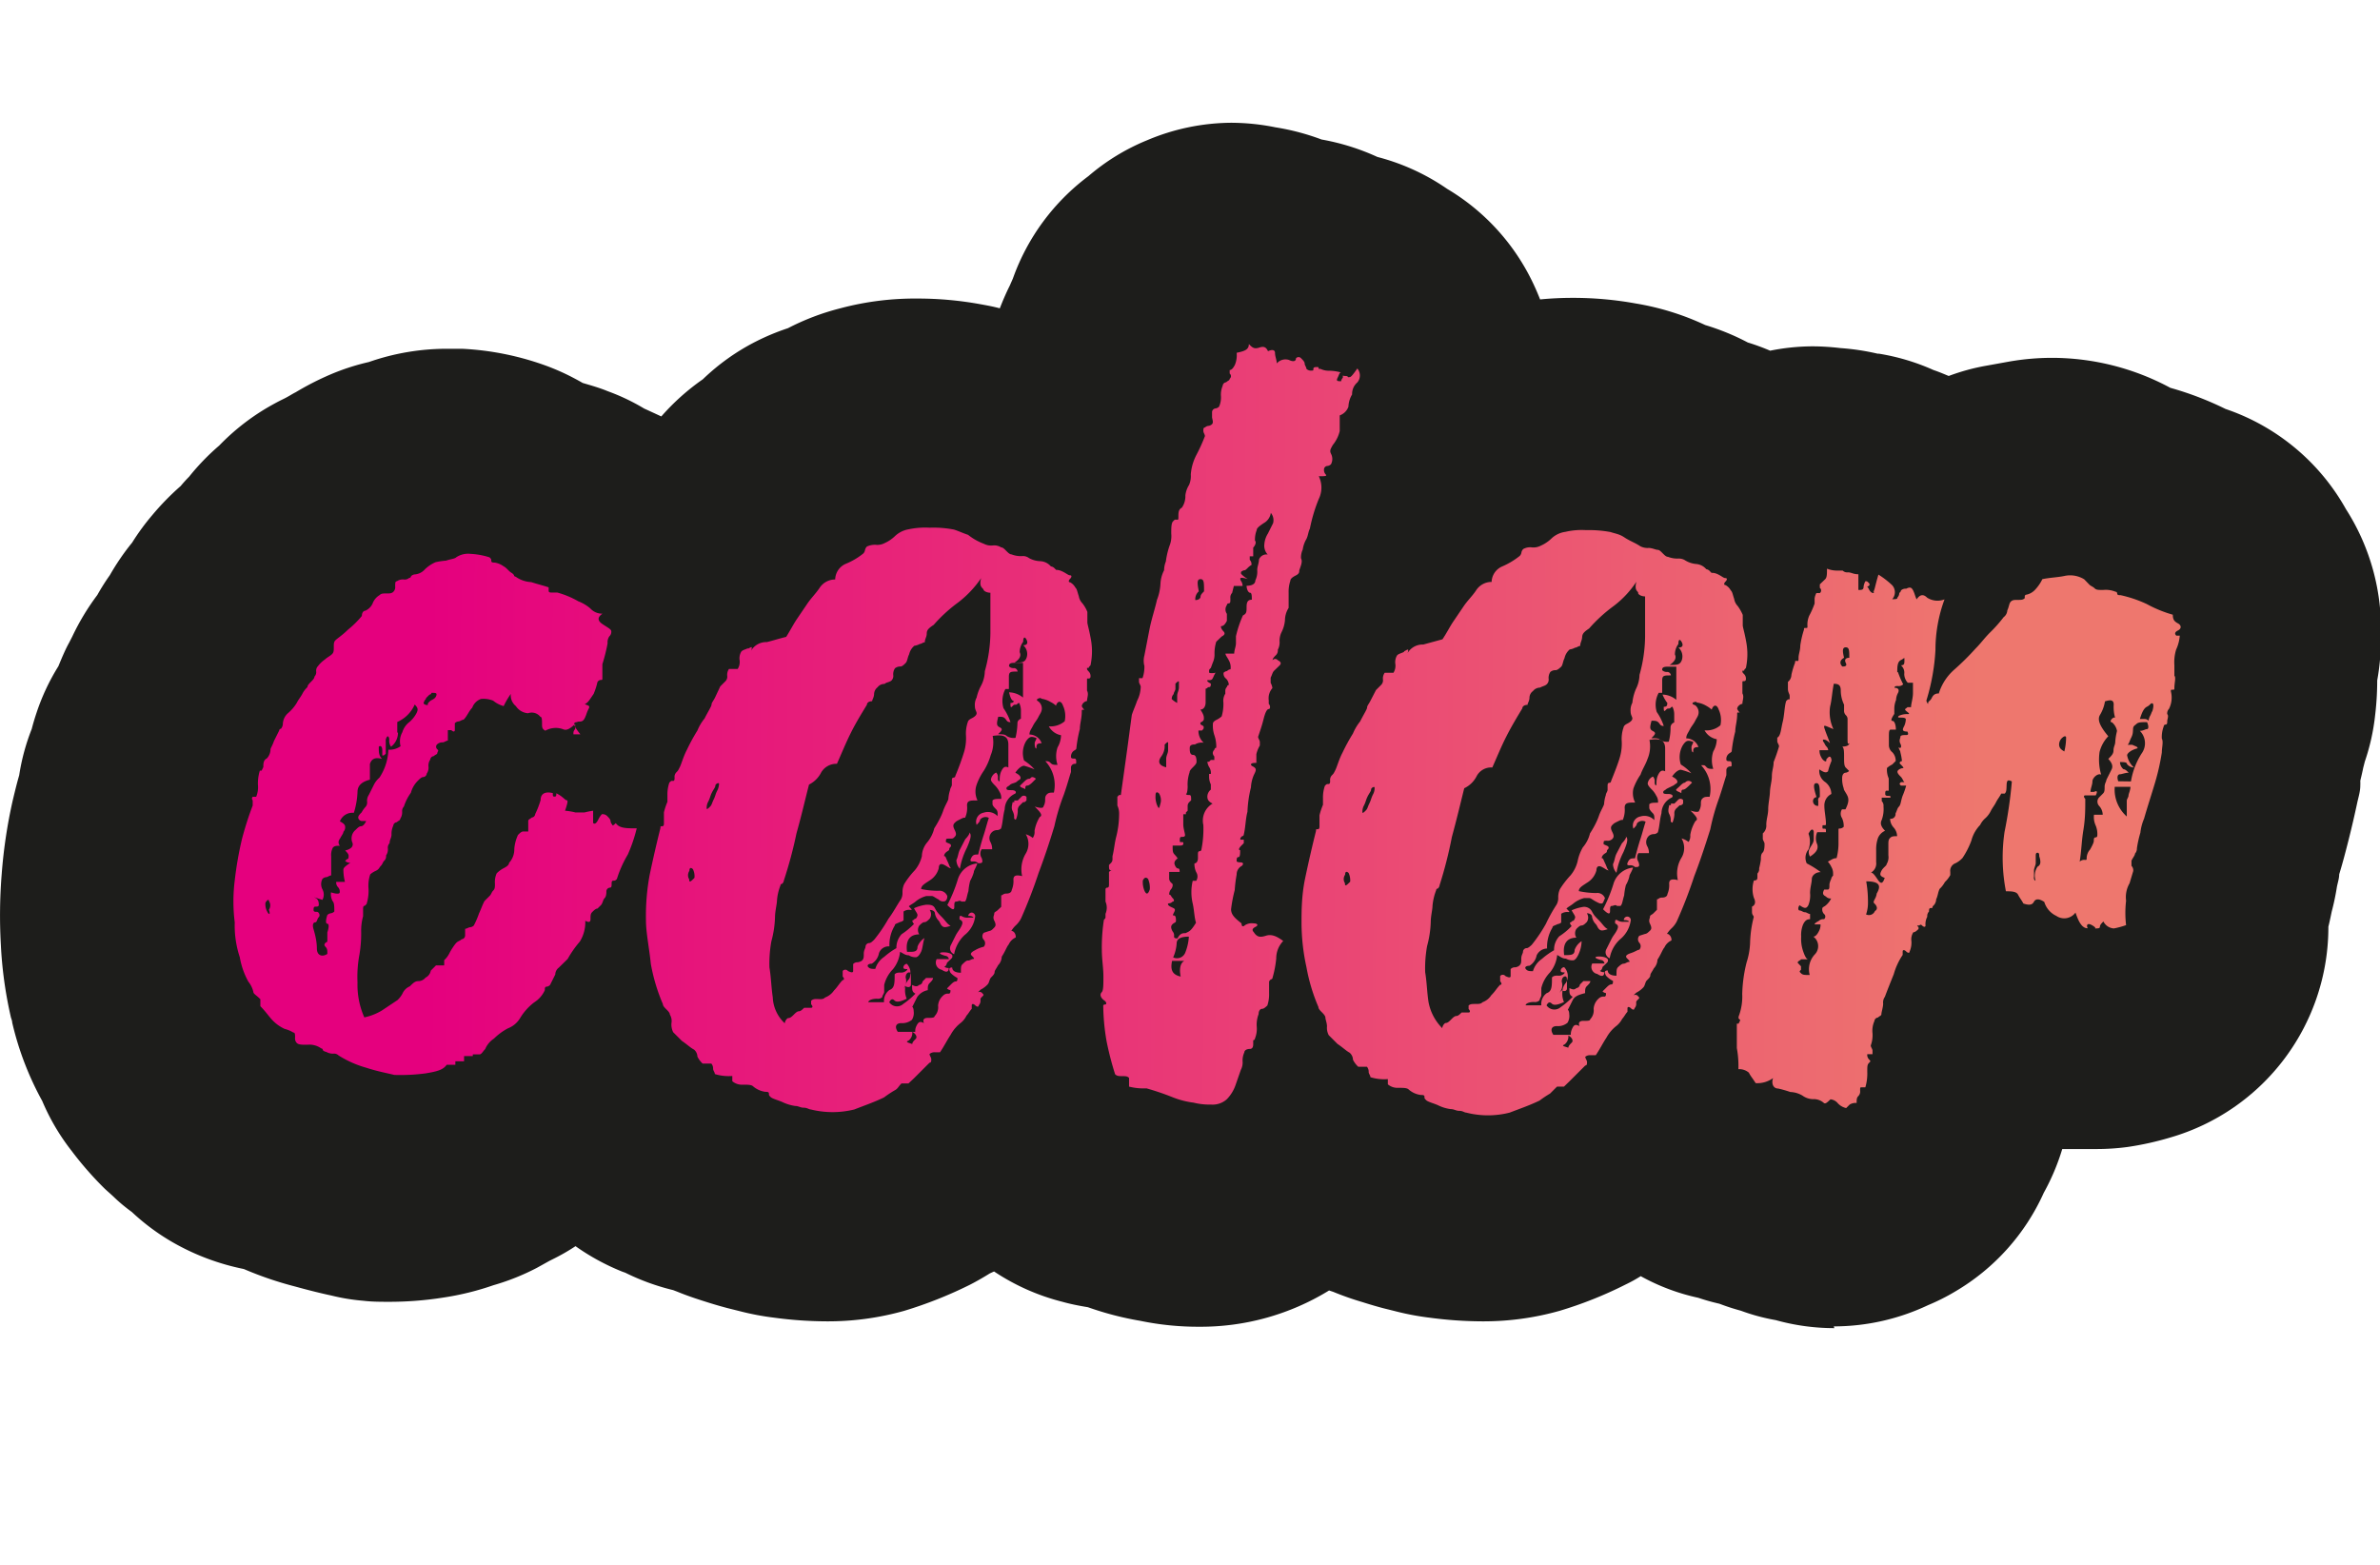 <svg xmlns="http://www.w3.org/2000/svg" xmlns:xlink="http://www.w3.org/1999/xlink" viewBox="0 0 136.47 89.72"><defs><style>.cls-1{fill:none;}.cls-2{fill:#1d1d1b;}.cls-3{fill:url(#Unbenannter_Verlauf_3);}</style><linearGradient id="Unbenannter_Verlauf_3" x1="13.41" y1="42.57" x2="124.76" y2="42.57" gradientTransform="translate(0.25 -1.18) rotate(0.34)" gradientUnits="userSpaceOnUse"><stop offset="0.1" stop-color="#e5007e"/><stop offset="0.9" stop-color="#ee776e"/></linearGradient></defs><g id="Ebene_2" data-name="Ebene 2"><g id="Ebene_1-2" data-name="Ebene 1"><rect class="cls-1" width="136.47" height="89.72"/><path class="cls-2" d="M105.18,76.16a12.51,12.51,0,0,1-3.36-.46,11.46,11.46,0,0,1-2-.54,12.62,12.62,0,0,1-1.23-.4,12,12,0,0,1-1.21-.34,12.06,12.06,0,0,1-3.3-1.24,8.26,8.26,0,0,1-.87.48,23,23,0,0,1-3.79,1.51,16.06,16.06,0,0,1-4.45.6,23.08,23.08,0,0,1-3-.21,15.18,15.18,0,0,1-2-.38l-.4-.1c-.3-.07-.81-.21-1.44-.41a17,17,0,0,1-1.68-.59L76.21,74a14.05,14.05,0,0,1-7.45,2.08,16.35,16.35,0,0,1-3.38-.34,18,18,0,0,1-3-.78c-.49-.08-1-.18-1.46-.31A12.62,12.62,0,0,1,57,72.91l-.24.11c-.37.23-.75.45-1.14.65a24.11,24.11,0,0,1-3.78,1.5,16.11,16.11,0,0,1-4.45.6,22.85,22.85,0,0,1-3-.21,15.18,15.18,0,0,1-2-.38l-.44-.11c-.37-.09-.84-.22-1.41-.4s-1.12-.36-1.68-.59l-.26-.1a13.17,13.17,0,0,1-2.75-1l-.17-.06A13,13,0,0,1,33,71.46l0,0a11.66,11.66,0,0,1-1.29.74l-.2.1-.72.4a13.26,13.26,0,0,1-2.5,1,15.86,15.86,0,0,1-2.89.71,19.78,19.78,0,0,1-3.08.24c-.49,0-1,0-1.49-.06A11.5,11.5,0,0,1,19,74.29c-.52-.11-1.22-.28-2.09-.52a20.27,20.27,0,0,1-2.93-1,13.59,13.59,0,0,1-4.09-1.54A12.68,12.68,0,0,1,7.56,69.5c-.4-.29-.74-.58-1-.83s-.43-.38-.63-.58A19.61,19.61,0,0,1,4.11,66a12.59,12.59,0,0,1-1.69-2.87A17.5,17.5,0,0,1,.7,58.64c0-.12-.07-.25-.09-.37a23.64,23.64,0,0,1-.56-4.08,29.59,29.59,0,0,1,.05-4.1A29,29,0,0,1,.73,45.9c.12-.5.24-1,.37-1.44a12.32,12.32,0,0,1,.72-2.66c.08-.31.17-.61.27-.91A12.49,12.49,0,0,1,3.35,38.2c.22-.54.42-1,.61-1.34l.19-.37a13.7,13.7,0,0,1,1.43-2.37q.33-.59.72-1.14a13.75,13.75,0,0,1,1.28-1.87,13.13,13.13,0,0,1,1.15-1.57,15,15,0,0,1,1.63-1.67c.15-.18.31-.36.48-.53a13.31,13.31,0,0,1,1.73-1.79,13,13,0,0,1,2.75-2.17c.31-.18.62-.35.93-.5s.47-.27.71-.39a16.37,16.37,0,0,1,1.95-1,12.92,12.92,0,0,1,2.24-.73A13.58,13.58,0,0,1,25.72,20l.78,0a16.38,16.38,0,0,1,4.89,1,13.29,13.29,0,0,1,1.34.59c.23.12.46.24.68.37.48.14,1,.29,1.43.47a12,12,0,0,1,2.1,1l.2.09.78.36a13.12,13.12,0,0,1,2.38-2.13,12.63,12.63,0,0,1,3.05-2.17,13.31,13.31,0,0,1,1.83-.76,14,14,0,0,1,3-1.14,16.62,16.62,0,0,1,4.44-.56,20,20,0,0,1,3.57.32c.39.07.77.14,1.14.24.17-.44.36-.88.57-1.3l.18-.41a12.6,12.6,0,0,1,4.33-5.87,12.29,12.29,0,0,1,3.37-2.06,12.55,12.55,0,0,1,4.79-1,12.93,12.93,0,0,1,2.56.26A13.59,13.59,0,0,1,75.78,8a13.17,13.17,0,0,1,3.2,1,12.59,12.59,0,0,1,4,1.83,12.54,12.54,0,0,1,4.83,5.21c.19.38.35.75.5,1.13.61-.06,1.24-.09,1.9-.09a20.09,20.09,0,0,1,3.57.32,15.27,15.27,0,0,1,4,1.24,13.68,13.68,0,0,1,2.44,1,12.31,12.31,0,0,1,1.28.47,12.49,12.49,0,0,1,2.45-.25,14,14,0,0,1,1.58.1,13.68,13.68,0,0,1,2.13.32h.07a12.56,12.56,0,0,1,3.14.94c.3.1.58.22.87.34a12.09,12.09,0,0,1,2.16-.59l1.33-.24a14.19,14.19,0,0,1,2.44-.21,14.34,14.34,0,0,1,6.78,1.72,18.29,18.29,0,0,1,3.16,1.21,12.52,12.52,0,0,1,6.91,5.75,12.73,12.73,0,0,1,2,7.29c0,.12,0,.24,0,.36a13.18,13.18,0,0,1-.21,2.17,16.82,16.82,0,0,1-.12,2,12.28,12.28,0,0,1-.59,2.65l-.09.35c-.05.25-.11.5-.17.75a2.89,2.89,0,0,1,0,.29c0,.3-.09.6-.16.9-.16.75-.33,1.49-.52,2.24s-.33,1.28-.53,1.94c0,.23-.08.46-.13.71a14,14,0,0,1-.3,1.43c-.06.29-.12.58-.19.86a12.56,12.56,0,0,1-9.07,12.09,17.14,17.14,0,0,1-2.43.54,13.46,13.46,0,0,1-1.79.12H120q-.45,0-.9,0h-.85a12.85,12.85,0,0,1-1.06,2.51,12.51,12.51,0,0,1-5.08,5.66,11.83,11.83,0,0,1-1.55.78,12.67,12.67,0,0,1-5.41,1.22"/><path class="cls-3" d="M116.63,50.3v-.4c0-.1.1-.3.1-.4v-.4c0-.1,0-.2.1-.2s.1.1.1.2c.1.3.1.5-.1.6a.94.94,0,0,0-.11.8s-.1,0-.1-.2m4.64-5.18h.9c0,.2-.11.4-.11.5s-.1.2-.1.3v.9a2.06,2.06,0,0,1-.69-1.71m-17,.8v.3a.27.27,0,0,1-.3-.3.22.22,0,0,1,.2-.2c-.19-.6-.19-.8,0-.8s.19.3.19.8c0,0-.1,0-.1.2m13.82-3.22a.52.52,0,0,1,.2-.4c.1-.09.2-.09.2,0s0,.4-.1.8c-.2-.11-.3-.21-.3-.41m3.39,2.12c-.1-.3,0-.4.1-.4s.3-.09.5-.09c-.1-.1-.2-.2-.3-.2a.56.56,0,0,1-.2-.41c.2,0,.4,0,.4.11a.52.52,0,0,0,.4.2,1.22,1.22,0,0,1-.39-.7c0-.1.2-.3.6-.4,0-.1-.1-.1-.3-.2H122c.1-.1.1-.2.2-.4s.1-.3.11-.5.1-.2.2-.3.3-.1.6-.1c.1.2.1.4,0,.4s-.21.1-.41.1a1,1,0,0,1,.1,1.3,4.26,4.26,0,0,0-.61,1.6ZM123,41.23h-.3c.1-.3.2-.6.4-.7s.2-.2.3-.2.1.21,0,.5c0-.1,0,0-.1.2a.77.77,0,0,0-.1.3.31.31,0,0,0-.2-.1m-2.6-.21a2.19,2.19,0,0,0,.3-.8c.31-.1.51-.1.5.2a2.2,2.2,0,0,0,.1.8c0-.1-.1-.1-.2,0s-.1.2,0,.2a.82.82,0,0,1,.29.5,3.54,3.54,0,0,0-.1.6c0,.2-.1.3-.1.5s-.1.3-.3.5c.19.2.29.4.19.6l-.3.6c0,.1-.1.2-.1.4s0,.3-.11.4l-.2.2a.35.35,0,0,0-.1.2.37.37,0,0,0,.1.3.76.76,0,0,1,.2.5h-.5a1.15,1.15,0,0,0,.09.6,1.27,1.27,0,0,1,.1.6.1.1,0,0,1-.1.1c-.1,0-.1.1-.1.2s-.1.29-.21.49a.76.76,0,0,0-.2.5c0,.1,0,.1-.1.1a.37.37,0,0,0-.3.1c.1-.6.11-1.2.21-1.8s.11-1.1.11-1.6v-.2c-.1-.1-.1-.2,0-.2h.6c.1-.2.1-.3-.1-.2h-.2c0-.2.11-.4.11-.6s.3-.49.5-.39a3.1,3.1,0,0,1-.09-1.3,2,2,0,0,1,.5-.9c-.59-.7-.59-1-.49-1.2M104,47.72v.4c0,.2-.1.3-.21.5a.45.45,0,0,0,0,.5c.3-.2.5-.4.41-.7a.85.85,0,0,1,0-.7h.5c0-.2,0-.2-.1-.2s-.1,0-.1-.1,0-.1.1-.1.1,0,.1-.1c0-.3-.09-.7-.09-1a.73.73,0,0,1,.4-.69.87.87,0,0,0-.39-.71.78.78,0,0,1-.3-.7c.3.2.4.2.5.11a3.93,3.93,0,0,1,.2-.6c0-.2-.09-.3-.19-.2s-.11.09-.11.19-.2,0-.29-.2a.76.76,0,0,1-.1-.4h.5a.34.34,0,0,0-.1-.21c-.1-.1-.1-.2-.2-.3v-.1c.1,0,.2,0,.4.21-.1-.3-.2-.51-.3-.81s0-.2.5,0a2.24,2.24,0,0,1-.19-1.3c.1-.4.11-.8.21-1.3.3,0,.4.1.4.4a1.89,1.89,0,0,0,.19.8v.3a.37.37,0,0,0,.1.3.31.31,0,0,1,.1.2v1.1c0,.3,0,.4.1.3,0,.1-.1.2-.4.2.1.1.1.3.1.6s0,.5.09.6l.2.2a.35.35,0,0,1-.2.1c-.1,0-.2.1-.2.3a1.64,1.64,0,0,0,.09.6c0,.1.1.2.2.4s.1.4-.1.8h-.2a.46.46,0,0,0,0,.5,1.09,1.09,0,0,1,.1.5.35.35,0,0,1-.2.1c-.1,0-.1,0-.1.1v.8a3.39,3.39,0,0,1-.11.8c-.2,0-.3.1-.5.2a1.24,1.24,0,0,1,.2.3.76.76,0,0,1,.1.4h0v.1a.34.34,0,0,0-.11.2,1,1,0,0,0-.1.3c0,.2,0,.3-.1.3h-.2c-.1.2-.1.3.1.4a.35.35,0,0,0,.3.11,1.2,1.2,0,0,1-.3.39c-.11.1-.21.1-.21.2a.37.37,0,0,0,.1.3.19.19,0,0,1,0,.3.37.37,0,0,0-.3.1c-.2.1-.3.2-.2.2h.3a.76.76,0,0,1-.1.4c-.1.2-.21.3-.31.3a.68.68,0,0,1,.1,1,1.25,1.25,0,0,0-.31,1.2c-.3,0-.4,0-.5-.1s-.1-.1,0-.2v-.2l-.19-.2c0-.1.1-.1.2-.2h.4c-.1,0-.2-.2-.3-.5a2.2,2.2,0,0,1-.1-.8,1.61,1.61,0,0,1,.11-.7c.1-.2.2-.3.4-.3v-.3c-.1,0-.2-.1-.3-.1s-.2-.1-.3-.1-.1-.2,0-.3c.29.2.39.2.5,0a1.48,1.48,0,0,0,.1-.7c0-.3.1-.6.1-.8s.21-.4.51-.4a5.58,5.58,0,0,0-.8-.5.75.75,0,0,1,.1-.8,1.28,1.28,0,0,0,0-.9c.2-.4.3-.2.3-.1M107,52.44a2,2,0,0,0,.11-.7,6.82,6.82,0,0,0-.1-1.2c.7,0,.9.2.6.7a.77.77,0,0,1-.1.3c-.1.2-.1.2,0,.3s.19.3,0,.4a.37.37,0,0,1-.5.2m1.78-13.89c0-.3,0-.6.21-.7s.2-.2.2,0,0,.3-.2.3a.56.56,0,0,1,.19.5.76.76,0,0,0,.2.5h.3v.6c0,.3-.11.6-.11.8h-.2c-.1.1-.2.1-.1.2s.3.2.1.2a1.09,1.09,0,0,0-.5.1c-.1.1,0,.1.1.1s.3,0,.3.1a1,1,0,0,1-.1.4c-.11.2-.11.3.19.3.1.2,0,.2-.1.2s-.3,0-.3.1-.1.2,0,.4,0,.3-.1.2c0,.1.1.2.1.3a3.06,3.06,0,0,1,.09.5H109c-.1.1-.1.1,0,.2s.2.2.1.2-.3.1-.3.2.1.2.2.3.1.2.2.3H109c-.1.1-.1.1,0,.2h.3a4.44,4.44,0,0,1-.21.6c-.1.3-.1.5-.2.6s-.1.2-.2.4a.27.27,0,0,1-.31.3.76.76,0,0,0,.2.5.76.76,0,0,1,.2.5c-.2,0-.3,0-.4.1s-.1.2-.1.4v.6a.75.75,0,0,1-.1.5c0,.1-.2.19-.3.39s-.1.3.19.4c-.1.3-.2.4-.4.1s-.29-.4-.39-.4a.6.6,0,0,0,.3-.6v-.7a1.9,1.9,0,0,1,.11-.7.78.78,0,0,1,.4-.4c-.2-.2-.3-.4-.2-.6a1.79,1.79,0,0,0,.11-.8.37.37,0,0,0-.1-.3v-.2h.5c0-.1,0-.1-.1-.1s-.2,0-.2-.11,0-.2.1-.19h.1v-.7a1.27,1.27,0,0,1-.1-.6,1.24,1.24,0,0,1,.3-.2l.2-.2a.71.71,0,0,0-.19-.5.52.52,0,0,1-.2-.4v-.5c0-.2,0-.4.1-.4h.3c0-.3-.09-.5-.19-.5s-.1-.1.1-.4v-.3a1.34,1.34,0,0,1,.1-.5.92.92,0,0,1,.11-.4c.1-.2,0-.3-.2-.3,0-.1.1-.1.2-.1a.37.37,0,0,0,.3-.1,4.88,4.88,0,0,1-.3-.7m-3.09-.82c-.1-.4-.1-.6.1-.6s.2.2.2.6c-.2,0-.3.1-.2.3s-.1.2-.2.2c-.2-.2-.1-.4.1-.5m1.72-3.79c0,.1-.1.1-.2,0s-.1-.2-.2-.3c.1,0,.2-.1.1-.2s-.1-.1-.2-.1a1,1,0,0,0-.1.3c0,.2-.1.2-.3.2v-.9c-.3,0-.4-.11-.6-.11a.37.37,0,0,1-.3-.1h-.3a1.61,1.61,0,0,1-.6-.11c0,.3,0,.5-.1.6s-.21.2-.31.3v.2a.19.19,0,0,1,0,.3h-.2a1,1,0,0,0-.1.3v.3a4.79,4.79,0,0,1-.31.7,1.27,1.27,0,0,0-.1.6c0,.1,0,.1-.1.1s-.1,0-.1.1a5.32,5.32,0,0,0-.21.9c0,.3-.1.5-.1.7s0,.2-.1.19-.1,0-.1.1a4.42,4.42,0,0,0-.21.7.52.52,0,0,1-.2.4v.4c0,.2.1.3.1.4v.2c-.1,0-.1,0-.2.1-.1.3-.1.8-.2,1.2s-.11.8-.31.9v.2c0,.1.1.2.1.3a9.23,9.23,0,0,1-.31.9c0,.3-.1.5-.1.8s-.1.6-.11.9-.1.7-.1,1-.11.59-.11.89a.59.59,0,0,1-.2.5v.3c0,.1.1.2.1.3s0,.4-.11.5-.1.3-.1.4a4.33,4.33,0,0,1-.1.5.37.37,0,0,1-.1.3v.2c0,.1,0,.2-.2.2a1.62,1.62,0,0,0,0,1c.1.2.1.4-.11.5v.3c0,.2.1.2.1.3a6.51,6.51,0,0,0-.21,1.5,4.17,4.17,0,0,1-.2,1.1A8.24,8.24,0,0,0,99.9,57a3.21,3.21,0,0,1-.21,1.3v.1l.1.1-.1.2h-.1v1.4a5.53,5.53,0,0,1,.09,1.21.85.85,0,0,1,.6.2c.1.2.2.3.39.6a1.52,1.52,0,0,0,1-.29c-.11.3,0,.6.29.6a6.37,6.37,0,0,1,.7.2,1.45,1.45,0,0,1,.7.21,1.07,1.07,0,0,0,.6.2.85.85,0,0,1,.6.2c.1.1.2,0,.4-.19a.62.62,0,0,1,.4.2.91.91,0,0,0,.5.3l.2-.2a.64.64,0,0,1,.4-.09c0-.2,0-.3.1-.4a.37.37,0,0,0,.1-.3c0-.2,0-.2.1-.2h.2a2.82,2.82,0,0,0,.11-.9c0-.3,0-.4.1-.5s.1-.1,0-.2a.37.37,0,0,1-.1-.3h.3v-.2c0-.1-.1-.2-.1-.3a1.7,1.7,0,0,0,.1-.7,1.36,1.36,0,0,1,.11-.7.22.22,0,0,1,.2-.2c.1-.1.2-.1.2-.2s.1-.4.1-.6a.56.56,0,0,1,.1-.39c.11-.3.31-.8.51-1.3a3.8,3.8,0,0,1,.51-1.1v-.2c0-.1.1-.1.2,0s.2.1.2,0a1.27,1.27,0,0,0,.1-.6.75.75,0,0,1,.11-.5c.1,0,.2-.09.3-.19v-.1c-.1-.1-.1-.1,0-.1s.1-.1.2,0,.2.1.2,0a.9.9,0,0,1,.1-.5.37.37,0,0,1,.1-.3c0-.1,0-.2.1-.2s.1,0,.11-.1a.52.52,0,0,0,.2-.4c.1-.2.1-.4.2-.6a1.46,1.46,0,0,0,.3-.39,1.58,1.58,0,0,0,.31-.4V50a.46.46,0,0,1,.3-.5,1.38,1.38,0,0,0,.4-.3,4.73,4.73,0,0,0,.51-1,2,2,0,0,1,.5-.89,1.23,1.23,0,0,1,.31-.4,1.38,1.38,0,0,0,.3-.4c.1-.2.2-.3.3-.5s.2-.3.3-.5h.2c.1-.1.1-.2.11-.5s.1-.3.3-.2a25.27,25.27,0,0,1-.42,2.9,10.14,10.14,0,0,0,.08,3.4c.3,0,.6,0,.7.2s.2.3.3.5c.3.1.5.1.6-.09s.3-.2.6,0a1.29,1.29,0,0,0,.69.8.8.8,0,0,0,1.1-.19c.2.6.4.9.7.9-.1-.2,0-.3.2-.2s.3.21.2.21c.2,0,.3,0,.3-.1s.1-.2.2-.3a.72.72,0,0,0,.6.4,4.84,4.84,0,0,0,.7-.19,6,6,0,0,1,0-1.4,1.6,1.6,0,0,1,.2-1l.21-.7a.37.37,0,0,0-.1-.3v-.3c.1-.2.2-.3.2-.4a.42.42,0,0,0,.11-.3,6.37,6.37,0,0,1,.2-.9,2.79,2.79,0,0,1,.21-.8c.2-.7.4-1.3.61-2a13,13,0,0,0,.41-1.8c0-.3.1-.6,0-.8a1.71,1.71,0,0,1,.11-.7.1.1,0,0,1,.1-.1c.1,0,.1-.1.1-.2s.1-.3,0-.4a.37.37,0,0,1,.1-.3,1.44,1.44,0,0,0,.11-1c0-.1,0-.1.1-.1s.1,0,.1-.1c0-.3.1-.6,0-.7v-.6a2.48,2.48,0,0,1,.1-.9,2.37,2.37,0,0,0,.21-.8h-.2c-.1-.1-.1-.2.1-.3s.2-.29,0-.4-.3-.2-.3-.5a7.2,7.2,0,0,1-1.49-.61,7.16,7.16,0,0,0-1.5-.51c-.1,0-.2,0-.2-.1a.1.1,0,0,0-.1-.1,1.48,1.48,0,0,0-.7-.1c-.3,0-.4,0-.5-.1s-.2-.11-.3-.21l-.29-.3a1.54,1.54,0,0,0-1.1-.2c-.4.09-.8.09-1.3.19a2.38,2.38,0,0,1-.41.6.94.94,0,0,1-.5.29.1.1,0,0,0-.1.1v.1c-.1.1-.2.1-.4.1s-.3,0-.4.1-.1.3-.2.5a.52.52,0,0,1-.21.39,8.18,8.18,0,0,1-.8.9c-.3.3-.51.6-.81.9a15,15,0,0,1-1.2,1.19,3,3,0,0,0-.91,1.39.37.37,0,0,0-.3.1c-.1.1-.1.2-.21.3s-.1.1-.1.2a.35.35,0,0,1-.1-.2,12,12,0,0,0,.52-2.9,8.34,8.34,0,0,1,.52-2.9,1.1,1.1,0,0,1-1-.1c-.2-.2-.4-.2-.6.1-.1-.21-.1-.31-.2-.51s-.2-.2-.4-.1a.37.37,0,0,0-.3.1c0,.1-.1.1-.1.2a.35.35,0,0,1-.1.2c0,.1-.1.1-.3.1a.6.6,0,0,0,0-.8,4.93,4.93,0,0,0-.79-.61c-.21.7-.21.9-.31,1M92,55.25h-.7a.41.41,0,0,0,.29.6c.3.2.4.1.4-.1-.2,0-.3-.1-.2-.1a.35.35,0,0,0,.1-.2l.21-.2c.1-.1.1-.1.1-.2s-.2-.2-.5-.2-.3.1.1.2a.22.22,0,0,1,.2.2m1.41-2.39h-.3a.61.61,0,0,1-.4-.11c-.1,0-.1,0-.1.2.2.1.2.2.1.4s-.21.3-.31.5l-.3.6a.37.37,0,0,0,.2.5,1.91,1.91,0,0,1,.6-1.09,1.69,1.69,0,0,0,.61-1.1.2.2,0,0,0-.4,0c.3,0,.3.1.3.1M93,48.36l-.31.59c-.1.2-.1.4-.2.6a.76.76,0,0,0,.2.5,4,4,0,0,1,.4-1.19c.21-.5.31-.8.11-.9.1,0,0,.2-.2.4m2.81-2.19h-.1c0,.1-.1.3,0,.5s.09.3.09.4a.1.1,0,0,0,.1.1,1.31,1.31,0,0,0,.11-.5.37.37,0,0,1,.1-.3l.2-.19c.1,0,.1,0,.2-.1v-.2a.19.19,0,0,0-.3,0l-.2.2h-.2Zm.81-1.29c-.1,0-.2.1-.3.2l-.21.19c0,.1.1.1.3.21,0-.1,0-.2.1-.2s.2-.1.31-.2l.2-.2a.25.25,0,0,0-.4,0m-6.89,15a.59.59,0,0,0,.2-.5c.2.1.3.3.2.4s-.2.2-.2.3c-.3-.1-.4-.1-.2-.2m-.28-3a.64.64,0,0,0,.1-.59c0-.2.1-.3.2-.3s.1.1.1.3v.4c0,.1-.1.2-.3.1-.2.19-.21.29-.1.09M77.13,50.66a.43.43,0,0,1,0-.5c0-.2.1-.2.2-.1a1,1,0,0,1,.09.5c-.2.2-.3.3-.3.1m1-4.09a.76.76,0,0,1,.1-.4c.1-.2.1-.3.2-.5s.2-.3.2-.4.21-.2.2-.1a.76.76,0,0,1-.1.4c-.1.2-.1.3-.2.5s-.1.3-.2.4-.2.2-.2.1m19.13-6.29a1.42,1.42,0,0,1,.6.2,1.58,1.58,0,0,1,.4.31l-.1-.1c.1-.3.3-.3.4,0a1.41,1.41,0,0,1,.1.9,1.22,1.22,0,0,1-.91.29,1,1,0,0,0,.7.51,1.45,1.45,0,0,1-.2.7,1.6,1.6,0,0,0,0,1c-.2,0-.3,0-.4-.11s-.1-.1-.3-.1a2,2,0,0,1,.49,1.81c-.2,0-.3,0-.4.09s-.1.2-.1.3a.76.76,0,0,1-.1.4c0,.1-.2.1-.5,0,.3.3.49.5.29.6a2.19,2.19,0,0,0-.3.8.58.58,0,0,1-.1.4,1.09,1.09,0,0,0-.4-.2,1.08,1.08,0,0,1,0,1.1,1.72,1.72,0,0,0-.21,1.29c-.4-.1-.5,0-.5.2a1.27,1.27,0,0,1-.1.6c0,.1-.1.2-.3.2s-.2.1-.3.1v.6l-.2.2c-.1.1-.2.1-.2.2s-.1.19,0,.4.1.3,0,.4l-.1.09a.35.35,0,0,1-.2.1l-.31.1a.3.3,0,0,0,0,.4.3.3,0,0,1,0,.4c-.1,0-.2.1-.5.2s-.3.2-.2.3.2.2.1.2-.2.1-.3.1-.21.1-.31.19-.1.2-.1.5c-.3,0-.5-.1-.5-.3-.2,0-.2.1-.1.3a1.38,1.38,0,0,0,.4.3c0,.1,0,.2-.1.2s-.2.1-.3.2l-.2.2a.35.35,0,0,0,.2.1c0,.1,0,.2-.11.2a.37.37,0,0,0-.3.1.86.86,0,0,0-.3.6.73.73,0,0,1-.2.6c0,.1-.2.09-.4.09s-.3.1-.21.3c-.2-.1-.3-.1-.4.1s-.1.3-.1.4h-1c-.2-.3-.1-.5.2-.5a.85.85,0,0,0,.61-.19.75.75,0,0,0,.1-.5c0-.2-.1-.3-.1-.2l.3-.6c.1-.2.3-.3.71-.4,0-.2,0-.3.1-.4s.2-.19.2-.29h-.4l-.2.2a.22.22,0,0,1-.2.2c-.1.1-.2.1-.4,0,0,.3,0,.4.19.5a4.35,4.35,0,0,1-.7.6.54.54,0,0,1-.8-.11c.1-.2.2-.2.3-.1s.3.1.7-.09a1.15,1.15,0,0,1-.09-.6.76.76,0,0,1,.2-.5.75.75,0,0,0,.1-.5.76.76,0,0,0-.2-.4.22.22,0,0,0-.2.2c0,.1.1.1.2.1s-.1.2-.3.19-.3,0-.4.1c0,.5,0,.8-.3.9a.76.76,0,0,0-.31.7h-.9c0-.1.2-.2.5-.19a.37.37,0,0,0,.3-.1c0-.1.1-.2.1-.3v-.4a1.93,1.93,0,0,1,.5-.9,1.88,1.88,0,0,0,.41-1c.2.11.3.21.5.21a.76.76,0,0,0,.4.1q.15,0,.3-.3a1.88,1.88,0,0,0,.2-.8,1,1,0,0,0-.4.5c0,.3-.2.3-.6.3-.1-.7.2-1,.7-1a.46.46,0,0,1,0-.5c.1-.1.2-.2.3-.2s.2-.1.3-.2a.45.45,0,0,0,0-.5c.2,0,.3.11.3.21a.76.76,0,0,0,.2.4c.1.1.1.2.2.3s.2.1.5,0c-.2-.1-.3-.3-.5-.5s-.3-.3-.4-.5S91,52,90.82,52a2.54,2.54,0,0,0-.7.2c.1.2.2.3.2.4a.35.35,0,0,1-.1.2c-.1,0-.1.1-.2.1a.31.31,0,0,0,.1.2,3.64,3.64,0,0,1-.71.59,1.14,1.14,0,0,0-.3.8,4.23,4.23,0,0,0-.7.5,1.29,1.29,0,0,0-.51.7c-.2,0-.3,0-.4-.11s0-.2.2-.2a.88.88,0,0,0,.41-.59.68.68,0,0,1,.6-.4,2.13,2.13,0,0,1,.31-1.2c0-.1.1-.1.3-.2a.36.36,0,0,0,.2-.09v-.5a.6.6,0,0,1,.4-.1c.1,0,.1,0-.1-.2.1-.1.3-.2.41-.3a1.63,1.63,0,0,1,.6-.3h.3c.1,0,.2.11.4.21s.2.1.3.1.1-.1.2-.3a.46.46,0,0,0-.5-.3,4.81,4.81,0,0,1-1-.11c0-.2.2-.3.5-.5a1.17,1.17,0,0,0,.51-.69c0-.2.1-.3.3-.2s.3.2.4.2c-.1-.1-.1-.2-.2-.4s-.1-.3-.2-.3a.31.31,0,0,1,.1-.2c.1-.1.2-.1.2-.2s.1-.1.1-.2-.1-.1-.29-.2c0-.2,0-.2.2-.2a.37.37,0,0,0,.3-.1c.1-.1.1-.2,0-.4s-.1-.3,0-.4.1-.1.3-.2.2-.09.3-.09a1.47,1.47,0,0,0,.11-.7c0-.3.2-.3.6-.3a1.18,1.18,0,0,1-.1-.8,3.37,3.37,0,0,1,.41-.8c.1-.3.3-.6.4-.9a1.85,1.85,0,0,0,.11-1.09c.6-.1.9,0,.9.5v1.3c-.2-.1-.3,0-.4.2s-.1.4-.1.6c-.1,0-.1-.1-.1-.2a.37.37,0,0,0-.1-.3.52.52,0,0,0-.3.39c0,.1.09.2.19.31a1.38,1.38,0,0,1,.3.4.6.6,0,0,1,.1.4c-.3,0-.4,0-.5.09v.2c0,.1.1.21.2.31s.09.2.09.4a.78.78,0,0,0-.8-.21.53.53,0,0,0-.4.7c.1-.1.2-.2.2-.3a.4.4,0,0,1,.5-.1c-.1.3-.2.7-.3,1s-.21.7-.31,1.1c-.2,0-.3,0-.4.2s0,.2.1.2a.37.37,0,0,1,.3.1c.2,0,.3,0,.2-.3a.45.45,0,0,1,0-.5h.6a.76.76,0,0,0-.1-.4.49.49,0,0,1,.11-.6.47.47,0,0,1,.3-.09.35.35,0,0,0,.2-.1c.1-.3.1-.7.21-1.1a1,1,0,0,1,.6-.9c.1-.1,0-.2-.2-.2s-.3,0-.3-.1.1-.1.2-.2l.41-.2c.1-.1.2-.1.2-.2s-.1-.2-.3-.3c.2-.3.4-.39.5-.39a3.93,3.93,0,0,1,.6.2,2.65,2.65,0,0,0-.6-.5,1.36,1.36,0,0,1,.11-1.1c.2-.3.3-.3.6-.2,0,.1-.1.2-.1.3s0,.3.1.3c0-.2,0-.3.3-.3a.75.75,0,0,0-.7-.5c0-.2.1-.3.2-.5s.21-.3.31-.5.2-.3.2-.5a.52.52,0,0,0-.2-.4c-.3-.1-.1-.2.1-.2m-1.7.09c0,.1,0,.2-.2.2,0,.2,0,.3.1.2s.1-.1.2-.1.1-.1.2-.1a1,1,0,0,1,.1.4v.5a.3.3,0,0,0-.21.3,3.22,3.22,0,0,1-.1.8.75.75,0,0,1-.5-.1c-.1-.1-.2-.1-.5-.1.2-.2.3-.3.1-.4s-.2-.2-.09-.6c.2,0,.3,0,.4.1s.1.2.3.2a3,3,0,0,0-.4-.8,1.41,1.41,0,0,1,.11-1.1h.2v-.7c0-.3.1-.3.5-.3a.22.22,0,0,0-.2-.2.37.37,0,0,1-.3-.1c0-.1,0-.2.31-.2h.5l0,1.9a1.28,1.28,0,0,0-.79-.3,2.07,2.07,0,0,0,.29.5m.42-2.8a1,1,0,0,1,.2-.6c0-.3.1-.29.2-.09s0,.3-.2.29a.68.68,0,0,1,.2.71c-.1.3-.3.29-.7.29q.45-.3.3-.6M93.93,34c0,.1.2.2.4.2v2.3a8.36,8.36,0,0,1-.32,2.2,1.88,1.88,0,0,1-.2.8,2.63,2.63,0,0,0-.21.8.9.9,0,0,0-.1.5c0,.2.1.3.1.4s-.1.2-.3.3-.2.2-.2.2a2,2,0,0,0-.11.8,2.77,2.77,0,0,1-.1.9c-.11.39-.31.89-.51,1.39a.1.1,0,0,1-.1.1c-.1,0-.1.1-.1.2v.2c0,.1-.1.2-.1.3a2,2,0,0,0-.1.5c0,.1-.2.4-.3.7s-.31.7-.51,1a1.9,1.9,0,0,1-.41.8,2.61,2.61,0,0,0-.3.8,2,2,0,0,1-.4.8,5.28,5.28,0,0,0-.61.79,1.09,1.09,0,0,0-.1.5.76.76,0,0,1-.1.4,9.2,9.2,0,0,0-.61,1.1,8.44,8.44,0,0,1-.81,1.2c-.1.09-.2.19-.3.19s-.2.1-.2.2-.1.2-.1.4,0,.3-.11.4a.44.44,0,0,1-.3.1.35.35,0,0,0-.2.1v.4q0,.15-.3,0a.19.19,0,0,0-.3,0v.3c.1.11.1.21,0,.2-.2.2-.3.4-.51.6a1,1,0,0,1-.5.4c-.1.1-.2.1-.4.1s-.3,0-.4.09v.2c.1.1.1.2,0,.2h-.4c-.1.1-.2.2-.3.2s-.2.1-.3.2-.2.2-.3.2-.21.2-.21.3a2.87,2.87,0,0,1-.79-1.51c-.09-.6-.09-1.1-.19-1.7a7.18,7.18,0,0,1,.11-1.5,5.88,5.88,0,0,0,.21-1.4c0-.3.1-.7.1-.9a3.26,3.26,0,0,1,.21-.9.1.1,0,0,1,.1-.1.35.35,0,0,0,.1-.2A24.13,24.13,0,0,0,83.25,48c.3-1.1.51-2,.71-2.8a1.52,1.52,0,0,0,.71-.69.94.94,0,0,1,.9-.5c.31-.7.51-1.2.81-1.79s.61-1.1.91-1.6c0-.1.1-.2.3-.2,0-.1.1-.2.11-.4a.48.48,0,0,1,.2-.39.52.52,0,0,1,.4-.2c.2-.1.3-.1.4-.2a.37.37,0,0,0,.1-.3.6.6,0,0,1,.1-.4.44.44,0,0,1,.3-.1c.1,0,.21-.1.31-.19s.1-.3.2-.5a.91.91,0,0,1,.3-.5.77.77,0,0,0,.3-.1c.1,0,.2-.1.3-.1,0-.2.1-.3.11-.5s.1-.3.4-.5a8.68,8.68,0,0,1,1.41-1.29,5.61,5.61,0,0,0,1.3-1.39c-.1.4,0,.5.1.6M80.51,37.38c-.2.1-.3.1-.4.2a.75.75,0,0,0-.1.5.75.75,0,0,1-.11.5h-.5a.56.56,0,0,0-.1.39.37.37,0,0,1-.1.3l-.3.3-.31.6c-.1.2-.2.3-.2.4s-.2.4-.4.8a2.89,2.89,0,0,0-.41.69,10.91,10.91,0,0,0-.6,1.1c-.21.4-.31.8-.41,1s-.1.2-.2.3a.37.37,0,0,0-.1.3c0,.1,0,.2-.1.2s-.1,0-.2.1a2,2,0,0,0-.11.69v.4a3.93,3.93,0,0,0-.2.6v.6c0,.1,0,.2-.1.2s-.1,0-.1.1c-.2.8-.41,1.7-.62,2.7s-.21,1.9-.21,2.6a11.93,11.93,0,0,0,.28,2.5,10.53,10.53,0,0,0,.69,2.3c0,.1.1.2.2.3s.2.21.2.31.09.3.09.5a.9.9,0,0,0,.1.5l.5.5c.3.2.5.4.69.5a.54.54,0,0,1,.2.41,1.38,1.38,0,0,0,.3.4h.5a.44.44,0,0,1,.1.3c0,.1.1.2.1.3a2.66,2.66,0,0,0,1,.11v.3a.85.85,0,0,0,.6.2c.3,0,.5,0,.6.1a1.28,1.28,0,0,0,.7.31c.1,0,.2,0,.2.1s0,.1.1.2.5.2.7.3a2.3,2.3,0,0,0,.7.21c.2,0,.3.1.5.1s.29.1.39.1a5.05,5.05,0,0,0,2.5,0c.51-.2,1.11-.4,1.71-.69a6.13,6.13,0,0,1,.6-.4l.4-.4h.4L90,62l.3-.3.3-.3.3-.3c.1,0,.1-.1.1-.2s-.1-.2-.1-.3a.41.41,0,0,1,.3-.09h.3c.21-.3.41-.7.61-1a2.17,2.17,0,0,1,.6-.7,1.32,1.32,0,0,0,.31-.39c.1-.1.2-.3.3-.4v-.2c0-.1.1-.1.2,0s.2.1.2,0a.37.37,0,0,0,.1-.3c0-.1,0-.1.1-.2s.1-.1,0-.2a.19.19,0,0,0-.3,0l.1-.1.11-.1a1.38,1.38,0,0,0,.4-.3c.1-.1.1-.3.2-.4s.2-.19.2-.29.1-.2.2-.4a.77.77,0,0,0,.21-.5c.2-.3.3-.6.4-.7a.78.78,0,0,1,.4-.4.37.37,0,0,0-.1-.3c-.09-.1-.19-.1-.2,0a1.58,1.58,0,0,1,.31-.4,1.38,1.38,0,0,0,.3-.4,26.63,26.63,0,0,0,1-2.59c.31-.8.61-1.7.92-2.69a12.14,12.14,0,0,1,.51-1.8c.2-.6.31-1,.41-1.3v-.3a.22.22,0,0,1,.2-.2c.1,0,.1,0,.1-.1s0-.2-.1-.2-.2,0-.2-.1a.38.38,0,0,1,.11-.3c.1-.1.2-.1.2-.2a7.47,7.47,0,0,1,.2-1.1c0-.3.11-.6.11-1,0-.1,0-.1.1-.09s0,0-.1-.21a.28.28,0,0,1,.1-.19.35.35,0,0,1,.2-.1c0-.2.11-.4,0-.6v-.6c0-.1,0-.1.1-.1a.1.1,0,0,0,.1-.1.37.37,0,0,0-.1-.3c-.1-.1-.1-.1-.1-.2h.1c0-.1.1-.1.11-.2a3.79,3.79,0,0,0,0-1.5c-.09-.5-.19-.8-.19-.9v-.6a2.56,2.56,0,0,0-.29-.51.76.76,0,0,1-.2-.4c-.1-.3-.1-.4-.2-.5a.75.75,0,0,0-.3-.3c-.1,0-.1-.1,0-.2s.11-.2,0-.2-.2-.1-.4-.2-.3-.1-.4-.1l-.1-.1a.34.34,0,0,0-.2-.11.86.86,0,0,0-.6-.3,1.42,1.42,0,0,1-.6-.2.68.68,0,0,0-.4-.11,1.49,1.49,0,0,1-.6-.1c-.1,0-.2-.1-.3-.2s-.19-.2-.29-.2-.3-.1-.5-.11a.9.9,0,0,1-.5-.1c-.3-.2-.6-.3-.9-.5s-.5-.21-.8-.31a6.74,6.74,0,0,0-1.4-.11,4.12,4.12,0,0,0-1.2.1,1.43,1.43,0,0,0-.8.39,2.09,2.09,0,0,1-.6.4.9.9,0,0,1-.5.1.81.81,0,0,0-.5.09.34.34,0,0,0-.11.2.35.35,0,0,1-.1.2,4.37,4.37,0,0,1-1,.6,1,1,0,0,0-.61.89,1.05,1.05,0,0,0-.9.5c-.2.3-.5.59-.7.89l-.61.9c-.2.3-.4.7-.61,1l-1.1.3a1,1,0,0,0-.9.49c.1-.3,0-.2-.2-.1M92.32,52.25c0-.2,0-.3.1-.3s.21-.1.3,0h.2c.11-.1.11-.3.21-.6a3.54,3.54,0,0,1,.1-.6,1.69,1.69,0,0,0,.2-.5c0-.1.11-.2.21-.5a1.32,1.32,0,0,0-1.11.89,8.59,8.59,0,0,1-.61,1.5c.3.3.4.3.4.1M67.21,55.1h.7c-.2.1-.31.4-.21.9-.5-.11-.6-.41-.49-.91m-1.58-4a1.27,1.27,0,0,1-.1-.6c.1-.2.2-.19.3-.09a1.27,1.27,0,0,1,.1.6c-.1.3-.2.3-.3.09m.73-4.89a1.27,1.27,0,0,1-.1-.6c0-.2.1-.2.2-.1a.75.75,0,0,1,.1.5c-.1.4-.1.4-.2.2m.21-2.8a1,1,0,0,0,.21-.7c.1-.1.2-.2.2-.1V43c0,.2-.1.3-.11.5V44q-.6-.15-.3-.6m.62-3.3a.38.38,0,0,1,.11-.3c0-.1.1-.2.1-.3v-.3c.1-.09.2-.19.2-.09v.3c0,.2-.1.3-.1.5v.4a1.43,1.43,0,0,1-.3-.21m1.54-6.19c-.1-.5-.1-.7.1-.7s.2.2.2.7c-.1.1-.2.2-.2.3s-.1.2-.3.2a.59.59,0,0,1,.2-.5m-.81,19.6c-.2,0-.31.1-.41.3-.1,0-.2,0-.2-.11a.36.36,0,0,0-.09-.3c-.1-.2-.1-.3,0-.4s.2-.09.2-.19,0-.3-.1-.31-.1,0,0-.2,0-.2-.2-.3-.19-.2-.09-.2a.31.31,0,0,0,.2-.1c.1,0,.1-.1,0-.2s-.1-.2-.2-.2a.49.49,0,0,1,.1-.3.37.37,0,0,0,.1-.3l-.1-.1a.35.35,0,0,1-.1-.2V50h.6c0-.1,0-.2-.1-.2s-.2-.21-.2-.31a.28.28,0,0,1,.1-.19c.1-.1.1-.1.1,0,0-.1-.1-.2-.2-.31s-.1-.2-.1-.5h.3c.2,0,.3,0,.31-.1s0-.1-.1-.1-.1,0-.1-.1,0-.2.1-.2.2,0,.2-.1-.1-.4-.1-.6v-.6H68v-.1l.1-.1v-.3a.31.31,0,0,1,.1-.2l.1-.1c0-.2,0-.3-.1-.3s-.2,0-.2-.1c0,.1.1,0,.1-.4a2.12,2.12,0,0,1,.11-.8c0-.1.1-.2.2-.3s.2-.2.2-.3,0-.4-.19-.4-.2-.2-.2-.4.2-.2.3-.2a.75.75,0,0,1,.5-.1.91.91,0,0,1-.3-.7h.2c.1-.1.1-.1.1-.2s-.19-.1-.19-.2a.1.1,0,0,1,.1-.1c.1-.1.1-.1.1-.2s0-.2-.2-.5c.2,0,.3-.2.3-.4v-.8c.1,0,.1-.09.2-.09s.1-.1.1-.2c-.2-.1-.3-.21-.1-.2s.2-.1.3-.3.1-.1-.1-.1-.2,0-.2-.1,0-.1.1-.2l.11-.3a1.09,1.09,0,0,0,.1-.5,2.25,2.25,0,0,1,.1-.7l.31-.3c.2-.1.2-.2.1-.3s-.2-.3-.1-.3.2-.1.3-.3v-.4a.43.43,0,0,1,0-.5.1.1,0,0,1,.1-.1c.1,0,.1-.1.1-.2v-.1a.37.37,0,0,1,.1-.3l.1-.4h.5a.49.49,0,0,0-.1-.3c-.09-.2,0-.2.4-.1a1.46,1.46,0,0,1-.39-.3v-.1a.35.35,0,0,1,.2-.1c.1,0,.2-.2.4-.3a.37.37,0,0,0-.1-.3v-.2h.2v-.5c.1-.1.2-.3.1-.4a1.49,1.49,0,0,1,.1-.6c0-.1.1-.2.4-.4a.8.8,0,0,0,.41-.59A.66.66,0,0,1,73,30l-.3.6a1.34,1.34,0,0,0-.2.59.75.75,0,0,0,.19.61.45.45,0,0,0-.5.29c0,.2-.1.4-.1.6a1.17,1.17,0,0,1-.11.6c0,.2-.2.3-.5.3,0,.2.1.4.2.4s.1.2.1.4c-.2,0-.3.1-.3.4s0,.4-.21.5a6.48,6.48,0,0,0-.4,1.19v.4c0,.2-.1.4-.1.6h-.5c0,.1.1.2.2.4a.81.81,0,0,1,.09.5.31.31,0,0,0-.2.1.35.35,0,0,0-.2.1.37.37,0,0,0,.1.3.52.52,0,0,1,.2.4.1.1,0,0,0-.1.1.35.35,0,0,0-.1.2v.2a.75.75,0,0,0-.11.5,2.49,2.49,0,0,1-.1.8,1.24,1.24,0,0,1-.3.2c-.2.1-.2.2-.2.2a1.72,1.72,0,0,0,.09.7,2,2,0,0,1,.1.7.1.1,0,0,0-.1.1.31.31,0,0,0-.1.2.33.33,0,0,0,.09.2v.2h-.2l-.1.1h-.1a.77.77,0,0,0,.1.3.6.6,0,0,1,.1.4h-.1v.2a1,1,0,0,0,.1.4v.3a.52.52,0,0,0-.2.4c0,.2.1.3.3.4A1.13,1.13,0,0,0,69,47.31a6,6,0,0,1-.11,1.4.1.1,0,0,1-.1.1c-.1,0-.1.1-.1.2v.2c0,.2-.1.3-.2.3a1.09,1.09,0,0,0,.1.5.46.46,0,0,1,0,.5h-.2a2.85,2.85,0,0,0,0,1.3c.09.4.09.8.19,1.1-.3.5-.4.5-.6.6m-.51.59c0-.3.3-.39.7-.39a2.92,2.92,0,0,1-.2.9.51.51,0,0,1-.7.29,2.35,2.35,0,0,0,.2-.8M77.3,21.66c0-.1-.1-.1-.2-.1s-.1-.1-.1.1a.35.35,0,0,0-.1.2c-.2,0-.3,0-.2-.2s.1-.3.2-.3a2.54,2.54,0,0,0-.69-.1,1.13,1.13,0,0,1-.5-.11h-.1c0-.1,0-.1-.1-.1s-.2,0-.2.1,0,.1-.1.1a.37.37,0,0,1-.3-.1c0-.1-.1-.2-.1-.3s-.1-.2-.2-.3a.19.19,0,0,0-.3,0c0,.2-.2.19-.4.09a.66.66,0,0,0-.7.2c0-.2-.1-.4-.1-.6s-.2-.2-.4-.1c-.1-.2-.2-.31-.5-.21s-.4,0-.6-.2c0,.3-.2.4-.7.5a1.42,1.42,0,0,1-.1.69q-.15.3-.3.3v.2a.19.19,0,0,1,0,.3c0,.1-.1.1-.2.2a.22.22,0,0,0-.2.2,1.27,1.27,0,0,0-.1.6,1.28,1.28,0,0,1-.11.6.35.35,0,0,1-.2.1.22.22,0,0,0-.2.2v.3c0,.1.1.3,0,.4a.35.35,0,0,1-.2.1.3.3,0,0,0-.2.09c-.1,0-.1.1-.1.2s.09.2.09.3a9.74,9.74,0,0,1-.5,1.1,2.89,2.89,0,0,0-.31,1.1,1.27,1.27,0,0,1-.1.6,1.44,1.44,0,0,0-.21.6,1.17,1.17,0,0,1-.2.7c-.2.1-.2.3-.2.5s0,.2-.11.19-.1,0-.2.1-.1.4-.1.7a1.48,1.48,0,0,1-.1.7,4.48,4.48,0,0,0-.21.9,1.34,1.34,0,0,0-.1.5,1.88,1.88,0,0,0-.21.8,2.92,2.92,0,0,1-.2.9c-.11.5-.31,1.1-.41,1.6s-.21,1.09-.31,1.59a1.15,1.15,0,0,0,0,.6,1.9,1.9,0,0,1-.11.7h-.2v.2c0,.1.1.2.1.3a1.88,1.88,0,0,1-.21.8c-.1.3-.2.5-.3.8-.11.8-.21,1.6-.31,2.3l-.32,2.3h-.1l-.1.1v.5a1.09,1.09,0,0,1,.1.5A5.35,5.35,0,0,1,64,48c-.1.4-.11.7-.21,1.1v.2a.31.31,0,0,1-.1.2l-.1.1c0,.2,0,.3.1.3s0,0-.1.1v.7c0,.1,0,.2-.1.2a.1.1,0,0,0-.1.1v.7a.88.88,0,0,1,0,.7v.2c0,.1-.1.1-.1.2a10.36,10.36,0,0,0-.11,1.7c0,.5.09,1,.09,1.5s0,.8-.1.9-.11.3.19.5c.1.1.1.2,0,.2s-.1.1-.1,0a12.57,12.57,0,0,0,.19,2.1,17.83,17.83,0,0,0,.49,1.9c.1.1.2.11.4.11s.3,0,.4.1v.5a3.4,3.4,0,0,0,1,.1,15.12,15.12,0,0,1,1.5.51,4.83,4.83,0,0,0,1.2.31,3.79,3.79,0,0,0,1,.11,1.22,1.22,0,0,0,.9-.3,2.18,2.18,0,0,0,.5-.8l.31-.89a.9.9,0,0,0,.1-.5,1.09,1.09,0,0,1,.1-.5c0-.1.11-.2.31-.2s.2-.2.2-.3v-.2a.1.1,0,0,0,.1-.1,1.48,1.48,0,0,0,.1-.7,1.71,1.71,0,0,1,.11-.7c0-.2.1-.3.2-.3s.2-.1.3-.19a2,2,0,0,0,.1-.7v-.6c0-.1,0-.1.1-.2a.1.1,0,0,0,.1-.1,6,6,0,0,0,.21-1.1,1.43,1.43,0,0,1,.4-1c-.4-.3-.69-.4-1-.3s-.5.09-.69-.21c-.1-.1-.1-.2.1-.3s.1-.2-.1-.2a.75.75,0,0,0-.5.1c-.1.1-.2.1-.2-.1-.4-.31-.6-.51-.6-.81a8.06,8.06,0,0,1,.21-1.1,7.57,7.57,0,0,1,.11-.89.55.55,0,0,1,.3-.5c.1-.1.1-.2-.1-.2s-.2-.1-.2,0c0-.2,0-.3.1-.3s.1-.2.1-.4c-.1,0-.1-.1.11-.3l.1-.1v-.2h-.2c0-.1,0-.1.1-.2a.1.1,0,0,0,.1-.1c.1-.4.1-.9.21-1.3a6.75,6.75,0,0,1,.2-1.4,2,2,0,0,1,.21-.8c.1-.2.1-.3-.1-.4s-.1-.2.1-.2.2-.1.1,0v-.5a1.69,1.69,0,0,1,.2-.5v-.2c0-.1-.1-.2-.1-.3.1-.3.21-.6.31-1s.2-.59.3-.59.1-.2,0-.3v-.2a.88.88,0,0,1,.21-.7.77.77,0,0,0-.1-.3v-.3c.1-.2.1-.3.2-.4l.31-.3c.1-.1.1-.2-.1-.3a.19.19,0,0,0-.3,0c0-.1.1-.2.2-.3a.37.37,0,0,0,.1-.3.9.9,0,0,0,.1-.5,1.13,1.13,0,0,1,.11-.5,1.85,1.85,0,0,0,.2-.7,1.35,1.35,0,0,1,.21-.7V34a2,2,0,0,1,.1-.7c0-.1.11-.2.31-.3s.2-.19.2-.29c.1-.3.2-.5.1-.7a1.09,1.09,0,0,1,.1-.5,1.6,1.6,0,0,1,.21-.6c.1-.2.1-.4.2-.6a9.15,9.15,0,0,1,.51-1.7,1.48,1.48,0,0,0,0-1.3c.3,0,.5,0,.4-.1a.37.37,0,0,1-.1-.3.2.2,0,0,1,.2-.19.35.35,0,0,0,.2-.1.64.64,0,0,0,0-.6c-.1-.2,0-.3.1-.5a2,2,0,0,0,.4-.8v-.9a.82.82,0,0,0,.5-.5,1.45,1.45,0,0,1,.21-.7.87.87,0,0,1,.3-.69.62.62,0,0,0,0-.8c-.41.59-.41.49-.51.49M54.41,55h-.7a.42.42,0,0,0,.29.61c.3.2.4.1.4-.1-.2,0-.3-.1-.2-.1a.35.35,0,0,0,.1-.2l.21-.2c.1-.1.1-.1.1-.2s-.2-.2-.5-.2-.3.09.1.2a.22.22,0,0,1,.2.2m1.41-2.39h-.3a.6.6,0,0,1-.4-.1c-.1,0-.1,0-.1.2.2.1.2.2.1.4s-.2.3-.31.5l-.3.6a.37.37,0,0,0,.2.5,2,2,0,0,1,.6-1.1,1.6,1.6,0,0,0,.61-1.09.22.22,0,0,0-.2-.2.21.21,0,0,0-.2.19c.3,0,.3.11.3.11m-.47-4.51-.31.6c-.1.2-.1.4-.2.6a.76.76,0,0,0,.2.5,4.15,4.15,0,0,1,.4-1.2c.21-.49.31-.79.11-.9.1,0,0,.2-.2.4M58.16,46h-.1c0,.1-.1.3,0,.5s.09.3.09.4a.1.1,0,0,0,.1.1,1.31,1.31,0,0,0,.11-.5.37.37,0,0,1,.1-.3l.2-.2c.1,0,.1,0,.2-.1v-.2a.19.19,0,0,0-.3,0l-.2.2h-.2ZM59,44.66c-.1,0-.2.09-.3.19l-.21.2c0,.1.1.1.3.2,0-.1,0-.2.1-.2s.21-.09.31-.19l.2-.2a.35.35,0,0,0-.2-.1c-.1,0-.1.1-.2.1m-6.89,15a.55.55,0,0,0,.2-.49c.2.1.3.3.2.4s-.2.2-.2.3c-.3-.11-.4-.11-.2-.21m-.28-3a.66.66,0,0,0,.1-.6c0-.2.1-.3.2-.3s.1.11.1.31v.4c0,.1-.1.19-.3.09-.2.2-.2.3-.1.1M39.53,50.44a.44.44,0,0,1,0-.5c0-.2.1-.2.2-.1a.89.89,0,0,1,.09.5c-.2.2-.3.3-.3.1m1-4.09a.76.76,0,0,1,.1-.4c.1-.2.1-.3.2-.5s.2-.3.2-.4.21-.2.21-.1a.92.92,0,0,1-.11.4c-.1.2-.1.3-.2.5s-.1.3-.2.4-.2.2-.2.1m19.13-6.29a1.42,1.42,0,0,1,.6.2,1.23,1.23,0,0,1,.4.31c.1.1,0,0-.1-.11.1-.29.3-.29.4,0a1.41,1.41,0,0,1,.1.9,1.25,1.25,0,0,1-.91.29,1,1,0,0,0,.7.51,1.45,1.45,0,0,1-.2.7,1.59,1.59,0,0,0,0,1c-.2,0-.3,0-.4-.11s-.2-.1-.3-.1a2,2,0,0,1,.49,1.8c-.2,0-.3,0-.4.1s-.1.2-.1.3a.76.76,0,0,1-.1.4c0,.1-.2.1-.5,0,.3.3.49.5.29.6a2.19,2.19,0,0,0-.3.8.58.58,0,0,1-.1.4,1.18,1.18,0,0,0-.4-.21,1.08,1.08,0,0,1,0,1.1,1.76,1.76,0,0,0-.21,1.3c-.4-.1-.5,0-.5.2a1.27,1.27,0,0,1-.1.6c0,.1-.1.2-.3.2s-.2.1-.3.1V52l-.2.19c-.1.1-.2.1-.2.2s-.1.2,0,.4.1.3,0,.4l-.1.1a.35.35,0,0,1-.2.1l-.3.1a.29.29,0,0,0,0,.4.3.3,0,0,1,0,.4,1.69,1.69,0,0,0-.5.2c-.2.1-.3.2-.2.3s.2.2.1.2-.2.1-.3.09-.2.1-.31.2-.1.2-.1.5c-.3,0-.5-.1-.5-.3-.2,0-.2.1-.1.3a1.38,1.38,0,0,0,.4.3c0,.1,0,.2-.1.2s-.2.1-.3.2l-.2.2a.35.35,0,0,0,.2.1c0,.1,0,.2-.11.2a.37.37,0,0,0-.3.1.84.84,0,0,0-.3.59.73.73,0,0,1-.2.6c0,.1-.2.1-.4.1s-.3.1-.21.3c-.19-.1-.29-.1-.4.1s-.1.3-.1.4h-1c-.2-.3-.1-.5.2-.5a.88.88,0,0,0,.61-.19.75.75,0,0,0,.1-.5c0-.2-.1-.3-.1-.2l.3-.6a.94.94,0,0,1,.61-.4c0-.2,0-.3.1-.4s.2-.2.2-.3h-.4l-.2.2a.22.22,0,0,1-.2.2c-.1.1-.2.1-.4,0,0,.3,0,.4.19.5a4.33,4.33,0,0,1-.7.59.53.53,0,0,1-.8-.1c.1-.2.2-.2.3-.1s.3.1.7-.1a1.26,1.26,0,0,1-.09-.6.76.76,0,0,1,.2-.5c.1-.09.1-.29.1-.49a.78.78,0,0,0-.2-.41.22.22,0,0,0-.2.2c0,.1.1.1.2.1s-.1.2-.3.2-.3,0-.4.1c0,.5,0,.8-.3.9a.78.78,0,0,0-.31.7h-.9c0-.1.2-.2.5-.2a.36.36,0,0,0,.3-.09c0-.1.1-.2.11-.3v-.4a1.93,1.93,0,0,1,.5-.9,1.88,1.88,0,0,0,.41-1c.2.1.3.2.5.2a.7.7,0,0,0,.4.11q.15,0,.3-.3c.1-.2.1-.5.2-.8a1,1,0,0,0-.4.5c0,.3-.2.3-.6.29-.1-.7.2-1,.7-1a.46.46,0,0,1,0-.5c.1-.1.2-.2.3-.2s.2-.1.3-.2a.45.45,0,0,0,0-.5c.2,0,.3.1.3.2a.76.76,0,0,0,.2.4c.1.11.1.21.2.31s.2.1.5,0c-.2-.1-.3-.3-.5-.5s-.3-.31-.4-.51-.3-.2-.5-.2a2.54,2.54,0,0,0-.7.2c.1.2.2.3.2.4a.35.35,0,0,1-.1.2c-.1,0-.1.1-.2.1a.31.31,0,0,0,.1.2,4,4,0,0,1-.71.59,1.14,1.14,0,0,0-.3.8,4.23,4.23,0,0,0-.7.5,1.26,1.26,0,0,0-.51.69c-.2,0-.3,0-.4-.1s0-.2.2-.2a.89.89,0,0,0,.41-.6.58.58,0,0,1,.6-.39,2.13,2.13,0,0,1,.31-1.2c0-.1.1-.1.3-.2a.35.35,0,0,0,.2-.1v-.5a.54.54,0,0,1,.4-.09c.1,0,.1,0-.1-.21.1-.09.31-.19.41-.29a1.63,1.63,0,0,1,.6-.3h.3c.1,0,.2.1.4.2a.35.35,0,0,0,.3.11c.1,0,.2-.1.2-.3a.48.48,0,0,0-.5-.31,4.59,4.59,0,0,1-1-.1c0-.2.2-.3.5-.5a1.17,1.17,0,0,0,.51-.7c0-.2.1-.29.3-.19s.3.2.4.2c-.1-.1-.1-.2-.2-.4s-.1-.3-.2-.3a.31.31,0,0,1,.1-.2c.1-.1.2-.1.2-.2s.1-.1.1-.2-.09-.1-.29-.2c0-.2,0-.2.2-.2s.2,0,.3-.1.1-.2,0-.4-.1-.3,0-.4.1-.1.3-.2.2-.1.3-.1a1.36,1.36,0,0,0,.11-.7c0-.3.2-.29.6-.29A1.18,1.18,0,0,1,56,45a3.37,3.37,0,0,1,.41-.8,3.55,3.55,0,0,0,.4-.9,1.9,1.9,0,0,0,.11-1.1c.6-.09.9,0,.9.51v1.3c-.2-.1-.3,0-.4.2s-.1.39-.1.59c-.1,0-.1-.1-.1-.2a.37.37,0,0,0-.1-.3.54.54,0,0,0-.3.4c0,.1.1.2.19.3a1.38,1.38,0,0,1,.3.4.64.64,0,0,1,.1.41c-.3,0-.4,0-.5.09v.2c0,.1.1.2.2.3s.1.2.09.4a.76.76,0,0,0-.79-.2.53.53,0,0,0-.41.7c.1-.1.2-.2.2-.3a.4.4,0,0,1,.5-.1c-.1.3-.2.7-.3,1s-.21.7-.31,1.1c-.2,0-.3,0-.4.2s0,.2.1.2a.37.37,0,0,1,.3.1c.2,0,.3,0,.2-.3a.45.45,0,0,1,0-.5h.6a.83.83,0,0,0-.09-.4.47.47,0,0,1,.1-.6.44.44,0,0,1,.3-.1.36.36,0,0,0,.2-.09c.1-.3.1-.7.21-1.1a1,1,0,0,1,.6-.9c.1-.1,0-.2-.2-.2s-.3,0-.3-.1.1-.1.2-.2.31-.1.41-.2.2-.1.2-.2-.1-.2-.3-.3c.2-.3.4-.4.5-.4a4.44,4.44,0,0,1,.6.21,2.72,2.72,0,0,0-.6-.51,1.36,1.36,0,0,1,.11-1.1c.2-.29.3-.29.6-.19,0,.1-.1.2-.1.3s0,.3.1.3c0-.2,0-.3.3-.3a.75.75,0,0,0-.7-.5c0-.2.1-.3.2-.5s.21-.3.31-.5.2-.3.2-.5a.52.52,0,0,0-.2-.4c-.2-.1,0-.2.2-.2m-1.6.09c0,.1,0,.2-.2.2,0,.2,0,.3.1.2s.1-.1.2-.1.1-.1.2-.1a1,1,0,0,1,.1.4v.5c-.2.1-.2.2-.2.3a4.14,4.14,0,0,1-.11.8.75.75,0,0,1-.5-.1c-.1-.1-.2-.1-.5-.11.2-.19.3-.29.1-.39s-.19-.21-.09-.61c.2,0,.3,0,.4.11s.1.2.3.2a3,3,0,0,0-.4-.8,1.46,1.46,0,0,1,.11-1.1h.2v-.7c0-.3.1-.3.5-.3a.22.22,0,0,0-.2-.2.34.34,0,0,1-.29-.1c0-.1,0-.2.3-.2h.5V40a1.33,1.33,0,0,0-.8-.3c.09.4.19.5.29.5m.32-2.8a1,1,0,0,1,.2-.6c0-.3.11-.3.2-.1s0,.3-.2.3a.66.66,0,0,1,.2.7c-.1.3-.3.3-.7.3q.45-.3.3-.6m-2.08-3.61c0,.1.2.2.4.2v2.3a8.36,8.36,0,0,1-.32,2.2,1.88,1.88,0,0,1-.2.8A2.63,2.63,0,0,0,56,40a.9.9,0,0,0-.1.5c0,.2.1.3.1.4s-.1.2-.3.3-.2.19-.2.19a2,2,0,0,0-.11.8,2.77,2.77,0,0,1-.1.9,14.65,14.65,0,0,1-.51,1.4.1.1,0,0,1-.1.1c-.1,0-.1.1-.1.2V45c0,.1-.1.2-.1.3a2,2,0,0,0-.1.5c0,.1-.2.4-.3.7s-.31.69-.51,1a2,2,0,0,1-.4.8,1.28,1.28,0,0,0-.31.8,2,2,0,0,1-.4.8,4.81,4.81,0,0,0-.61.79,1.09,1.09,0,0,0-.1.5.76.76,0,0,1-.1.4c-.21.3-.41.7-.71,1.1a8.36,8.36,0,0,1-.81,1.19c-.1.1-.2.2-.3.2s-.2.1-.2.2-.1.2-.1.4,0,.3-.1.4a.48.48,0,0,1-.31.1.35.35,0,0,0-.2.1v.4c0,.1-.1.1-.3,0a.19.19,0,0,0-.3,0V56c.1.1.1.2,0,.2-.2.2-.3.4-.5.6a1.07,1.07,0,0,1-.51.4c-.1.1-.2.1-.4.09s-.3,0-.4.1v.2c.1.1.1.2,0,.2h-.4c-.1.1-.2.2-.3.2s-.2.1-.3.2-.2.19-.3.19-.21.2-.21.3a2.16,2.16,0,0,1-.69-1.5c-.09-.6-.09-1.1-.19-1.7a7.18,7.18,0,0,1,.11-1.5,5.88,5.88,0,0,0,.21-1.4c0-.3.1-.7.11-.9a2.92,2.92,0,0,1,.2-.9.1.1,0,0,1,.1-.1.35.35,0,0,0,.1-.2,24.74,24.74,0,0,0,.72-2.69c.31-1.1.51-2,.72-2.8a1.58,1.58,0,0,0,.7-.7,1,1,0,0,1,.9-.49c.31-.7.51-1.2.81-1.8s.61-1.09.91-1.59c0-.1.1-.2.3-.2,0-.1.1-.2.11-.4a.52.52,0,0,1,.2-.4.48.48,0,0,1,.4-.19c.1-.1.3-.1.4-.2a.37.37,0,0,0,.1-.3.6.6,0,0,1,.1-.4.48.48,0,0,1,.31-.1c.1,0,.2-.1.3-.2s.1-.3.2-.5a.9.9,0,0,1,.3-.49.77.77,0,0,0,.3-.1c.1,0,.2-.1.3-.1,0-.2.11-.3.11-.5s.1-.3.4-.5a8.68,8.68,0,0,1,1.41-1.29,6,6,0,0,0,1.31-1.39c-.11.4,0,.5.09.6M42.91,37.16c-.2.1-.3.1-.4.2a.75.75,0,0,0-.1.5.75.75,0,0,1-.11.5h-.5a.6.6,0,0,0-.1.4.37.37,0,0,1-.1.3l-.3.3L41,40c-.1.2-.2.3-.2.4s-.2.4-.4.8a2.71,2.71,0,0,0-.41.69,10.91,10.91,0,0,0-.6,1.1c-.21.4-.31.8-.41,1s-.1.2-.2.3a.37.37,0,0,0-.1.3c0,.1,0,.2-.1.19s-.1,0-.2.1a2.06,2.06,0,0,0-.11.7v.4a3.93,3.93,0,0,0-.2.6v.6c0,.1,0,.2-.1.2s-.1,0-.1.1c-.2.8-.41,1.7-.62,2.7a12.87,12.87,0,0,0-.21,2.6c0,.7.19,1.6.28,2.5a10.53,10.53,0,0,0,.69,2.3c0,.1.1.2.2.3s.2.2.2.3a.7.7,0,0,1,.09.5,1,1,0,0,0,.1.51l.5.5c.3.2.5.4.7.5a.55.55,0,0,1,.19.4,1.38,1.38,0,0,0,.3.4h.5a.44.44,0,0,1,.1.3c0,.1.1.2.1.3a2.66,2.66,0,0,0,1,.11V62a.85.85,0,0,0,.6.2c.3,0,.5,0,.6.1a1.36,1.36,0,0,0,.7.31c.1,0,.2,0,.2.1s0,.1.1.2.5.2.7.3a2.62,2.62,0,0,0,.7.21c.2,0,.3.1.5.1s.3.1.4.1a5.19,5.19,0,0,0,2.5,0c.5-.2,1.1-.4,1.7-.69a6.13,6.13,0,0,1,.6-.4c.2-.1.2-.2.4-.4h.4l.31-.29.3-.3.3-.3.3-.3c.1,0,.1-.1.1-.2s-.1-.2-.1-.3a.44.44,0,0,1,.3-.1h.3c.21-.3.41-.7.61-1a2.17,2.17,0,0,1,.6-.7,1.23,1.23,0,0,0,.31-.4c.1-.1.2-.29.3-.39v-.2c0-.1.1-.1.2,0s.2.1.2,0a.37.37,0,0,0,.1-.3c0-.1,0-.1.1-.2s.1-.1,0-.2a.19.19,0,0,0-.3,0l.11-.1.1-.1a1.38,1.38,0,0,0,.4-.3c.1-.1.1-.3.2-.4s.2-.2.2-.3.1-.2.2-.4a.72.72,0,0,0,.21-.49c.2-.3.3-.6.4-.7a.78.78,0,0,1,.4-.4.39.39,0,0,0-.09-.3c-.1-.1-.2-.1-.2,0a1.38,1.38,0,0,1,.3-.4,1.38,1.38,0,0,0,.3-.4,27.77,27.77,0,0,0,1-2.59c.3-.8.61-1.7.91-2.7A12,12,0,0,1,61,45.57c.21-.6.31-1,.41-1.3V44a.22.22,0,0,1,.2-.2c.1,0,.1,0,.1-.1s0-.2-.1-.2-.2,0-.2-.1a.42.42,0,0,1,.11-.3c.1-.1.2-.1.2-.2a7.47,7.47,0,0,1,.2-1.1c0-.3.11-.6.11-1,0-.1,0-.1.1-.1s0,0-.1-.2a.31.31,0,0,1,.1-.2.35.35,0,0,1,.2-.1c0-.2.11-.39,0-.6V39c0-.1,0-.1.1-.09a.1.1,0,0,0,.1-.1.37.37,0,0,0-.1-.3c-.1-.11-.1-.11-.1-.21h.1c0-.1.11-.1.11-.2a3.79,3.79,0,0,0,0-1.5c-.09-.5-.19-.81-.19-.91v-.6a1.88,1.88,0,0,0-.29-.5.76.76,0,0,1-.2-.4c-.1-.3-.1-.4-.2-.5a.75.75,0,0,0-.3-.3c-.1,0-.1-.1,0-.2s.1-.2,0-.2-.2-.1-.4-.2-.3-.11-.4-.11l-.1-.1a.35.35,0,0,0-.2-.1.86.86,0,0,0-.6-.3A1.42,1.42,0,0,1,59,32a.56.56,0,0,0-.4-.11,1.49,1.49,0,0,1-.6-.1c-.1,0-.2-.1-.3-.2s-.19-.2-.29-.2a.75.75,0,0,0-.5-.11.9.9,0,0,1-.5-.1,3.3,3.3,0,0,1-.9-.51c-.3-.1-.5-.2-.8-.3a6.12,6.12,0,0,0-1.4-.11,4.56,4.56,0,0,0-1.2.09,1.51,1.51,0,0,0-.8.4,2.09,2.09,0,0,1-.6.4.89.89,0,0,1-.5.09,1.09,1.09,0,0,0-.5.1.41.41,0,0,0-.11.2.35.35,0,0,1-.1.2,4,4,0,0,1-1,.59,1,1,0,0,0-.61.9,1.06,1.06,0,0,0-.9.49c-.2.3-.5.6-.7.9l-.61.9c-.2.3-.4.69-.6,1-.41.1-.71.2-1.11.3a1,1,0,0,0-.9.49c.1-.3,0-.2-.2-.1M54.72,52c0-.2,0-.3.11-.3s.2-.1.3,0h.2c.1-.1.1-.3.2-.6a3.36,3.36,0,0,1,.1-.59,2.16,2.16,0,0,0,.21-.5c0-.1.1-.2.2-.5a1.3,1.3,0,0,0-1.11.89,8.59,8.59,0,0,1-.61,1.5c.3.3.4.3.4.1m-39.4.27a.9.9,0,0,1-.1-.5c.11-.2.21-.2.2-.1a.45.45,0,0,1,0,.5c.1.3,0,.3-.1.1M22.78,42v-.6a1.93,1.93,0,0,0,1-1c.2.2.2.3.1.5a1.76,1.76,0,0,1-.4.5,1.15,1.15,0,0,0-.41.59,1.06,1.06,0,0,0-.1.8,1.08,1.08,0,0,1-.7.2,3.1,3.1,0,0,1-.51,1.6,1.35,1.35,0,0,0-.31.39l-.3.6a.6.6,0,0,0-.1.4.37.37,0,0,1-.1.3,1.43,1.43,0,0,0-.21.3c-.1.1-.2.2-.2.3a.22.22,0,0,0,.2.2H21q-.15.3-.3.3c-.1,0-.2.1-.3.2a.64.64,0,0,0-.21.7c.1.2,0,.4-.4.49.1.1.2.2.2.3s0,.2-.1.2l-.1.1a.47.47,0,0,0,.3.11c-.3.19-.4.29-.4.39a2.81,2.81,0,0,0,.09.7h-.5a.37.37,0,0,0,.1.3.37.37,0,0,1,.1.3c0,.1-.2.1-.5,0a.82.82,0,0,0,.09.5c.1.1.1.3.1.6a.35.35,0,0,1-.2.1.35.35,0,0,0-.2.1c-.1.3-.1.5,0,.5s.1.2,0,.5V54c-.2.1-.2.2-.1.3s.1.2.1.4c-.3.2-.6.09-.6-.31s-.1-.8-.19-1.1,0-.4.1-.4.1-.2.2-.3,0-.3-.1-.3-.2,0-.2-.1,0-.2.1-.2.2,0,.2-.1,0-.3-.19-.4,0,0,.4.11a.64.64,0,0,0,0-.6.64.64,0,0,1,0-.6.35.35,0,0,1,.2-.1c.1,0,.2-.1.3-.1v-1.1a.9.9,0,0,1,.1-.5c.1-.1.2-.1.4-.1a.3.3,0,0,1,0-.4c.1-.2.2-.3.2-.4a.37.37,0,0,0,.1-.3q0-.15-.3-.3a.77.77,0,0,1,.8-.49,4.59,4.59,0,0,0,.21-1.2c0-.4.31-.6.71-.7v-.9c.1-.3.3-.4.7-.29-.2-.2-.19-.4-.19-.7.1-.1.2,0,.2.2v.3c.1,0,.1,0,.2-.1v-.7a.37.37,0,0,1,.1-.3s.1,0,.1.2a.6.6,0,0,0,.1.4,1,1,0,0,0,.4-.8m1.51-1.79c0-.1.1-.1.1-.2l.2-.2a.11.11,0,0,0,.11-.1c.2,0,.3,0,.29.1a.31.31,0,0,1-.1.2c-.1.1-.2.1-.3.2s-.1.1-.1.2c-.2,0-.3-.1-.2-.2m8.8,1.15c.2,0,.3,0,.4-.2s.1-.29.2-.49.1-.2-.2-.31c.2-.09.3-.29.51-.59a3.93,3.93,0,0,0,.2-.6.22.22,0,0,1,.2-.2c.1,0,.1,0,.1-.1v-.8a10.38,10.38,0,0,0,.3-1.2.6.6,0,0,1,.1-.4.35.35,0,0,0,.11-.3c0-.1-.2-.2-.5-.4s-.3-.4,0-.6a.91.91,0,0,1-.7-.3,2.37,2.37,0,0,0-.69-.41,5.13,5.13,0,0,0-1.2-.5h-.3c-.1,0-.2,0-.2-.1v-.2c-.3-.1-.7-.2-1-.3a1.65,1.65,0,0,1-.89-.31.1.1,0,0,1-.1-.1l-.1-.1c-.2-.1-.3-.3-.5-.4a1.19,1.19,0,0,0-.5-.21c-.1,0-.2,0-.2-.1s0-.1-.1-.2a4.25,4.25,0,0,0-1.1-.2,1.24,1.24,0,0,0-.8.19c-.1.1-.3.1-.6.2a3.89,3.89,0,0,0-.6.09,2.09,2.09,0,0,0-.6.4.86.86,0,0,1-.6.3.35.35,0,0,0-.2.1.11.11,0,0,1-.11.1.39.39,0,0,1-.3.09.6.6,0,0,0-.4.1c-.1,0-.1.1-.1.3a.37.37,0,0,1-.1.3c-.1.1-.2.1-.4.1s-.3,0-.4.1a.93.93,0,0,0-.4.49.84.84,0,0,1-.41.4c-.1,0-.2.1-.2.3a5.45,5.45,0,0,1-.8.79c-.3.3-.61.5-.71.6s-.1.2-.1.4,0,.3-.1.4-.3.2-.4.3a1.83,1.83,0,0,0-.41.39.37.37,0,0,0-.1.3.37.37,0,0,1-.1.3c0,.1-.1.2-.2.3s-.2.2-.2.3a1.38,1.38,0,0,0-.3.4c-.11.2-.21.3-.31.5a2.42,2.42,0,0,1-.5.59.86.86,0,0,0-.3.6.47.47,0,0,1-.11.3.1.1,0,0,0-.1.1l-.3.6c-.1.3-.2.4-.2.5a.77.77,0,0,1-.21.5c-.2.1-.2.3-.2.5l-.1.2h-.1a2.45,2.45,0,0,0-.11.8,1.48,1.48,0,0,1-.1.7h-.2a.14.14,0,0,0,0,.2v.3a18.71,18.71,0,0,0-.61,1.9,20.11,20.11,0,0,0-.42,2.4,9.64,9.64,0,0,0,0,2.4,5.78,5.78,0,0,0,.29,2,4.44,4.44,0,0,0,.49,1.4,1.47,1.47,0,0,1,.29.6c0,.1.2.2.4.41v.4c.3.3.5.6.69.8a2.31,2.31,0,0,0,.7.5,1.78,1.78,0,0,1,.5.21c.1,0,.1.1.1.3a.37.37,0,0,0,.1.3c.1.1.3.1.6.1a1.16,1.16,0,0,1,.8.21.09.09,0,0,1,.09.1.35.35,0,0,0,.2.1.76.76,0,0,0,.4.1.37.37,0,0,1,.3.1,5.93,5.93,0,0,0,1.6.71c.6.2,1.2.31,1.6.41a10.86,10.86,0,0,0,1.8-.09c.6-.1,1-.19,1.2-.49h.5v-.2h.5v-.3h.5v-.1h.4c.1,0,.2-.2.31-.3a1.33,1.33,0,0,1,.5-.6,3.46,3.46,0,0,1,.8-.59,1.4,1.4,0,0,0,.71-.6,3.22,3.22,0,0,1,.8-.89,1.61,1.61,0,0,0,.61-.7c0-.1,0-.2.1-.2a.31.31,0,0,0,.2-.1l.3-.6a.5.5,0,0,1,.2-.39l.51-.5a6.07,6.07,0,0,1,.7-1,2.1,2.1,0,0,0,.31-1.19c.2.1.3.1.3-.1s0-.3.1-.4.2-.2.3-.2l.2-.2c.1-.1.11-.3.21-.4s.1-.3.1-.4a.22.22,0,0,1,.2-.2c.1,0,.1-.1.1-.2s0-.2.1-.2.1,0,.2-.09A6.56,6.56,0,0,1,36,49a8.85,8.85,0,0,0,.51-1.5c-.6,0-1,0-1.2-.3-.1.1-.2.19-.2.09a.35.35,0,0,1-.1-.2c0-.1-.1-.2-.2-.3a.37.37,0,0,0-.3-.1,1.24,1.24,0,0,0-.2.3c-.1.2-.2.3-.3.2v-.7a4.33,4.33,0,0,0-.5.1H33a3.54,3.54,0,0,0-.6-.1c.1-.3.2-.6.1-.6s-.2-.2-.6-.4c0,.1,0,.2-.1.19s-.1,0-.1-.2c-.4-.1-.7,0-.7.4a5.37,5.37,0,0,1-.31.8.22.22,0,0,1-.2.2c-.1.1-.2.1-.2.2v.6H30c-.1,0-.2.1-.3.2a2.37,2.37,0,0,0-.21.8,1.14,1.14,0,0,1-.3.8q0,.15-.3.3a1.61,1.61,0,0,0-.41.3,1.21,1.21,0,0,0-.1.59c0,.2,0,.3-.1.4s-.1.2-.2.3l-.3.3c-.11.2-.21.5-.31.7a4.88,4.88,0,0,1-.3.7.35.35,0,0,1-.2.1c-.1,0-.2.09-.3.09v.4a.22.22,0,0,1-.2.2c-.1.1-.2.1-.3.2s-.3.4-.4.6a1.38,1.38,0,0,1-.3.4v.3H25l-.3.3a.54.54,0,0,1-.3.4.52.52,0,0,1-.4.2c-.2,0-.3.1-.5.3a.78.78,0,0,0-.41.39,1.38,1.38,0,0,1-.3.4l-.9.6a3.21,3.21,0,0,1-1,.39,4.6,4.6,0,0,1-.39-2,6.91,6.91,0,0,1,.11-1.6,7.17,7.17,0,0,0,.1-1.3,3.08,3.08,0,0,1,.11-.9v-.4c0-.1,0-.2.1-.2l.1-.1a2.53,2.53,0,0,0,.11-.9,2,2,0,0,1,.1-.8,1.2,1.2,0,0,1,.31-.2c.2-.09.2-.19.3-.29s.1-.2.2-.3.1-.2.1-.3a.6.6,0,0,0,.1-.4.37.37,0,0,1,.1-.3c0-.2.11-.3.11-.5a1.09,1.09,0,0,1,.1-.5.22.22,0,0,1,.2-.2c.1-.1.2-.1.2-.2a.68.68,0,0,0,.11-.4.37.37,0,0,1,.1-.3,2.8,2.8,0,0,1,.4-.79,1.53,1.53,0,0,1,.41-.7c.1-.1.2-.2.3-.2a.22.22,0,0,0,.2-.2.6.6,0,0,0,.1-.4.6.6,0,0,1,.1-.4.22.22,0,0,1,.2-.2c.1-.1.2-.09.21-.19s.1-.1,0-.2a.19.19,0,0,1,0-.3.44.44,0,0,1,.3-.1c.1,0,.2-.1.3-.1v-.6h.2c.1.1.2.1.2,0v-.4a.35.35,0,0,1,.2-.1c.1,0,.2-.1.3-.1.2-.19.3-.49.5-.69a.82.82,0,0,1,.5-.5,1.48,1.48,0,0,1,.7.1,1.61,1.61,0,0,0,.6.31,4.87,4.87,0,0,1,.41-.7.79.79,0,0,0,.29.7.91.91,0,0,0,.7.41.62.62,0,0,1,.7.2c.1,0,.1.2.1.4s0,.3.19.4a1.22,1.22,0,0,1,1-.09c.2.1.4,0,.71-.3v.3a.31.31,0,0,0-.1.2v.1h.4c-.49-.6-.39-.7-.19-.7"/></g></g></svg>